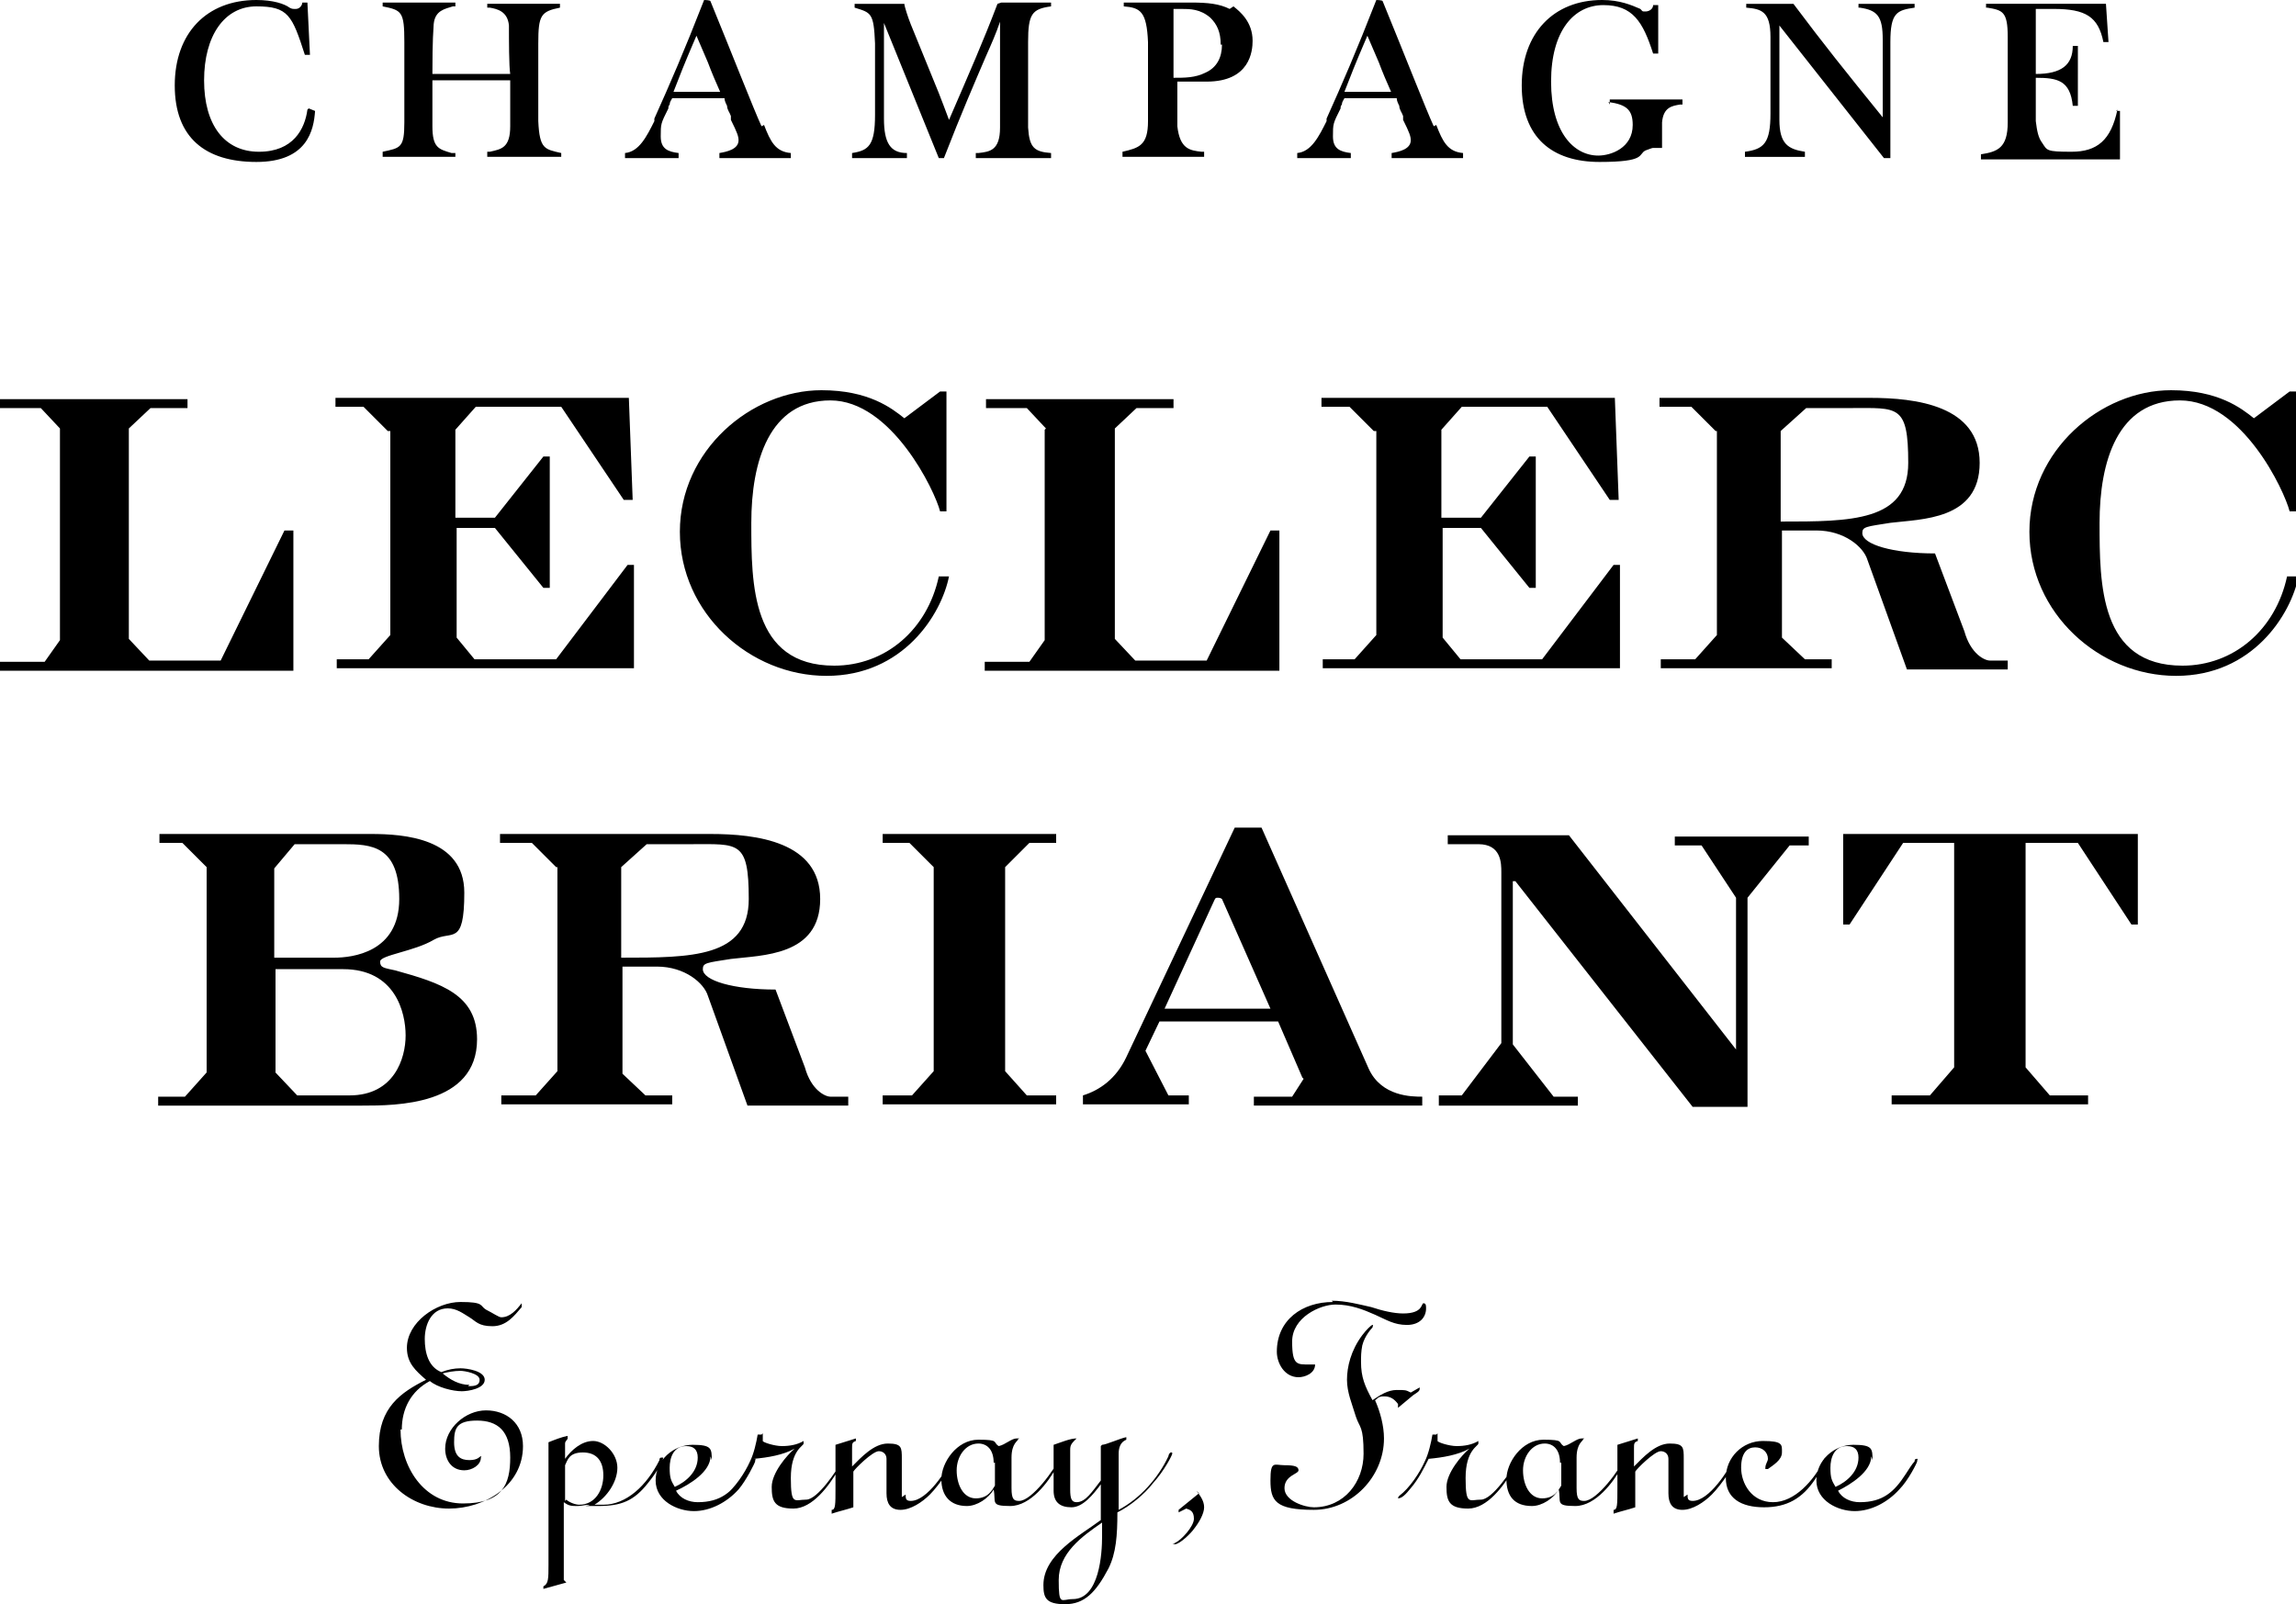 <?xml version="1.0" encoding="UTF-8"?>
<svg id="svg8295" xmlns="http://www.w3.org/2000/svg" xmlns:svg="http://www.w3.org/2000/svg" xmlns:sodipodi="http://sodipodi.sourceforge.net/DTD/sodipodi-0.dtd" xmlns:rdf="http://www.w3.org/1999/02/22-rdf-syntax-ns#" xmlns:inkscape="http://www.inkscape.org/namespaces/inkscape" xmlns:dc="http://purl.org/dc/elements/1.1/" xmlns:cc="http://creativecommons.org/ns#" version="1.1" viewBox="0 0 180 125.8">
  <!-- Generator: Adobe Illustrator 29.2.1, SVG Export Plug-In . SVG Version: 2.1.0 Build 116)  -->
  <sodipodi:namedview id="base" bordercolor="#666666" borderopacity="1.0" fit-margin-bottom="0" fit-margin-left="0" fit-margin-right="0" fit-margin-top="0" inkscape:current-layer="layer1" inkscape:cx="-38.51873" inkscape:cy="93.703667" inkscape:document-units="mm" inkscape:pageopacity="0.0" inkscape:pageshadow="2" inkscape:window-height="1016" inkscape:window-maximized="1" inkscape:window-width="1920" inkscape:window-x="0" inkscape:window-y="27" inkscape:zoom="0.98994949" pagecolor="#ffffff" showgrid="false"/>
  <g id="layer1" inkscape:groupmode="layer" inkscape:label="Layer 1">
    <g id="g2402">
      <path id="path2404" d="M145.7,114.3c0-.6-.3-.9-.9-.9-1,0-1.3.9-1.3,1.7s.1,1,.4,1.5c.9-.4,1.8-1.2,1.8-2.3M146.7,114.2c0,1.2-1.6,2.2-2.6,2.7.3.6,1,.9,1.7.9,1.8,0,2.7-.8,3.6-2.2.2-.3.5-.8.7-1,0-.2.1-.2.2-.2s0,0,0,.2c0,.1-.7,1.5-1.4,2.2-.9,1-2.2,1.7-3.5,1.7s-3-.8-3-2.4,1.4-2.8,2.9-2.8,1.5.3,1.5,1.2M138.4,115.1c0-.3.2-.5.2-.7,0-.5-.4-.9-1-.9s-1.1.4-1.1,1.6.8,2.7,2.5,2.7,3.2-1.7,4-3.3c0-.1,0-.2.2-.2s0,0,0,.1c0,.1-.4.8-.9,1.6-1,1.5-2.2,2.2-4,2.2s-3-.7-3-2.3,1.3-2.9,2.9-2.9,1.5.3,1.5.9-.7,1-1.1,1.3h-.2ZM132.3,117.2c0,.3,0,.5.4.5,1.3,0,2.8-2.4,3.3-3.4,0,0,0,0,.1,0s0,0,0,.1c0,.3-1.1,2-1.9,2.8-.6.6-1.5,1.2-2.3,1.2s-1.1-.5-1.1-1.3v-2.7c0-.4-.3-.6-.6-.6-.5,0-1.9,1.4-2,1.6v2.8c-.6.2-1.1.3-1.7.5v-.3c.3,0,.3-.4.3-1.7v-3.4l1.6-.5v.2c-.3.1-.3.2-.3.6v1.4c.7-.7,1.7-1.8,2.8-1.8s1.1.3,1.1,1.2v3ZM122.3,114.7c0-1-.5-1.5-1.2-1.5-1,0-1.7,1-1.7,2.1s.5,2.2,1.5,2.2,1.3-.7,1.5-1v-1.8ZM123.6,116.7c0,.9.2,1,.6,1,1,0,2.8-2.5,3.2-3.4,0-.1.1-.2.2-.2s0,0,0,0c0,.1-.2.4-.5,1-.6,1.1-2,3-3.6,3s-1.1-.3-1.3-1.3c-.4.7-1.3,1.3-2.1,1.3-1.4,0-2-.8-2-2.1s1.2-3.1,2.9-3.1,1.1.2,1.6.5c.5-.1,1-.6,1.4-.6s.1,0,.1.1-.5.3-.5,1.4v2.3ZM112.7,112.4c0,0,0,.2,0,.3v.3c0,.1.9.4,1.5.4s1.2-.1,1.7-.4v.2c0,.2-1,.5-1,2.7s.3,1.7,1.2,1.7,2.4-2.3,2.8-3c.1-.2.2-.3.2-.3s0,0,0,.1c0,.1,0,.2-.5.9-.7,1.2-2,3-3.5,3s-1.7-.6-1.7-1.7,1.2-2.5,1.8-3h0c-.9.5-2.1.7-3.2.8-.4.8-.8,1.6-1.4,2.3-.4.5-.7.8-1,.8s0,0,0,0c0,0,0-.1.1-.2.8-.6,1.6-1.8,2-2.7.3-.6.5-1.5.6-2.1h.3ZM104.4,102c1.1,0,2.2.3,3.1.5.9.3,1.8.5,2.5.5,1.6,0,1.4-.8,1.6-.8s.2.2.2.4c0,.7-.5,1.3-1.5,1.3s-1.6-.4-2.5-.8c-.9-.4-1.9-.8-3.1-.8s-3.4,1-3.4,2.9.4,1.8,1.4,1.8.3,0,.4,0c0,.7-.8,1-1.3,1-1.1,0-1.7-1.1-1.7-2,0-2.5,2-3.9,4.4-3.9M109.6,110.1c-.3-.4-.6-.6-1.1-.6s-.5.2-.7.3c.4.9.7,2,.7,3,0,3-2.5,5.6-5.5,5.6s-3.4-.7-3.4-2.3.3-1.2,1.1-1.2,1.1.1,1.1.4-1.1.4-1.1,1.4,1.6,1.5,2.3,1.5c2.4,0,3.9-2,3.9-4.2s-.3-2-.6-2.9c-.3-1-.7-1.9-.7-2.9s.3-2.3,1.2-3.5c.3-.4.7-.8.8-.8s0,.1,0,.2c0,0-.6.6-.8,1.4-.1.5-.1.9-.1,1.3,0,1.2.3,1.9.9,3,.6-.4,1.2-.8,1.9-.8s.7,0,1.1.2l.7-.4s0,0,0,.1c0,.2-.2.3-.5.5l-1.2,1ZM93.8,116.9c.3.4.6.8.6,1.3s-.4,1.2-.8,1.7c-.2.3-1.1,1.2-1.5,1.2s0,0,0-.1,0,0,0,0c.5-.2,1.5-1.3,1.5-1.9s-.3-.7-.6-.8l-.6.3v-.2l1.6-1.3ZM86.4,119.4c-1.6,1.1-3.4,2.4-3.4,4.5s.2,1.5,1.1,1.5c2.1,0,2.3-3.6,2.3-4.9v-1.1ZM86.4,113.3c.3,0,1.4-.5,1.9-.6v.2c-.5.2-.6.7-.6,1.1v4.4c1.7-.9,3.1-2.5,3.9-4.2,0-.1.1-.3.2-.3s.1,0,.1.1c0,.1-.6,1.3-1.5,2.3-.7.9-1.8,1.8-2.8,2.3,0,1.8-.1,3.2-.7,4.4-1,1.9-1.9,2.8-3.4,2.8s-1.7-.5-1.7-1.5c0-2.4,2.9-3.9,4.5-5.1v-2.8h0c-.6.8-1.4,1.8-2.3,1.8s-1.4-.4-1.4-1.3v-3.6c.6-.2,1.3-.5,1.8-.5h0c-.4.4-.5.5-.5.9v3.1c0,.7.1,1,.5,1,.7,0,1.2-.8,1.9-1.7v-2.7ZM77.9,114.7c0-1-.5-1.5-1.2-1.5-1,0-1.7,1-1.7,2.1s.5,2.2,1.5,2.2,1.3-.7,1.5-1v-1.8ZM79.3,116.7c0,.9.2,1,.6,1,1,0,2.8-2.5,3.2-3.4,0-.1.1-.2.2-.2s0,0,0,0c0,.1-.2.4-.5,1-.6,1.1-2,3-3.6,3s-1.1-.3-1.3-1.3c-.4.7-1.3,1.3-2.1,1.3-1.3,0-2-.8-2-2.1s1.2-3.1,2.9-3.1,1.1.2,1.6.5c.5-.1,1-.6,1.4-.6s.1,0,.1.1-.5.3-.5,1.4v2.3ZM71,117.2c0,.3,0,.5.4.5,1.3,0,2.8-2.4,3.3-3.4,0,0,0,0,.1,0s0,0,0,.1c0,.3-1.1,2-1.9,2.8-.6.6-1.5,1.2-2.3,1.2s-1.1-.5-1.1-1.3v-2.7c0-.4-.3-.6-.6-.6-.5,0-1.9,1.4-2,1.6v2.8c-.6.2-1.1.3-1.7.5v-.3c.3,0,.3-.4.3-1.7v-3.4l1.6-.5v.2c-.3.1-.3.2-.3.6v1.4c.7-.7,1.7-1.8,2.8-1.8s1.1.3,1.1,1.2v3ZM59.8,112.4c0,0,0,.2,0,.3v.3c0,.1.9.4,1.5.4s1.2-.1,1.7-.4v.2c0,.2-1,.5-1,2.7s.3,1.7,1.2,1.7,2.4-2.3,2.8-3c.1-.2.2-.3.2-.3s0,0,0,.1c0,.1,0,.2-.5.9-.7,1.2-2,3-3.5,3s-1.7-.6-1.7-1.7,1.2-2.5,1.8-3h0c-.9.5-2.1.7-3.2.8-.4.8-.8,1.6-1.4,2.3-.4.5-.7.8-1,.8s0,0,0,0c0,0,0-.1.1-.2.8-.6,1.6-1.8,2-2.7.3-.6.5-1.5.6-2.1h.3ZM54.7,114.3c0-.6-.3-.9-.9-.9-1,0-1.3.9-1.3,1.7s.1,1,.4,1.5c.9-.4,1.8-1.2,1.8-2.3M55.7,114.2c0,1.2-1.6,2.2-2.7,2.7.3.6,1,.9,1.7.9,1.8,0,2.7-.8,3.6-2.2.2-.3.5-.8.7-1,0-.2.1-.2.2-.2s0,0,0,.2c0,.1-.7,1.5-1.3,2.2-.9,1-2.2,1.7-3.5,1.7s-3-.8-3-2.4,1.4-2.8,2.9-2.8,1.5.3,1.5,1.2M44.4,117.6c.2.2.7.4,1,.4,1.3,0,1.9-1.2,1.9-2.3s-.5-1.8-1.6-1.8-1.2.6-1.4,1v2.8ZM44.4,124.1l-1.8.5v-.2c.4-.2.4-.6.4-1.7v-9.6c.5-.2,1-.4,1.5-.5v.2c0,.1-.2.2-.2.4v1.2h0c.5-.7,1.3-1.4,2.2-1.4s1.9,1,1.9,2.1-.8,2.3-1.8,2.9c.3,0,.6,0,.7,0,1.8,0,3.4-1.5,4.4-3.5,0-.2.1-.2.2-.2s.1,0,.1,0c0,.1-.3.9-1.2,2-1.1,1.4-2.1,1.8-3.9,1.8s-.6,0-.7-.1c-.3,0-.6.1-.9.1-.5,0-.7,0-1.1-.3v6.1ZM36.7,108.7c.4,0,.9,0,.9-.5s-1.2-.7-1.5-.7c-.5,0-1,.1-1.4.2.6.5,1.3.9,2.1.9M31.4,112.1c0,2.9,1.8,5.8,4.9,5.8s3.7-1.5,3.7-3.6-1-2.9-2.6-2.9-1.8.6-1.8,1.7.5,1.4,1.2,1.4.8-.3.9-.3,0,0,0,.1c0,.6-.7,1-1.3,1-1,0-1.5-.8-1.5-1.7,0-1.6,1.6-3,3.2-3s2.9,1,2.9,2.8c0,3.1-3,4.9-5.8,4.9s-5.5-1.9-5.5-4.9,1.7-4.2,3.7-5.2c-.8-.7-1.5-1.3-1.5-2.5,0-2,2.3-3.6,4.2-3.6s1.5.3,2,.6c.6.3,1,.6,1.2.6.7,0,1.2-.6,1.6-1.1v.3c-.6.7-1.2,1.5-2.3,1.5s-1.3-.4-1.8-.7c-.5-.3-1-.7-1.7-.7-1.3,0-1.8,1.3-1.8,2.4s.3,2.2,1.3,2.6c.5-.2,1-.3,1.5-.3s1.9.2,1.9.9-1.3.9-1.8.9c-.7,0-1.9-.3-2.5-.8-1.5.8-2.2,2.2-2.2,3.8M166,8.6h0c-.5,2.4-1.6,3.3-3.6,3.3s-1.9-.1-2.3-.7c-.3-.4-.4-.9-.5-1.7,0-.5,0-1,0-1.8s0-.5,0-.8c0-.3,0-.5,0-.8,1.7,0,2.7.2,2.9,2.2h0c0,0,.4,0,.4,0V3.6h-.4c0,1.5-.9,2.2-2.9,2.2v-.3c0-1,0-3.6,0-4.8.5,0,1.1,0,1.4,0,2.5,0,3.5.6,3.9,2.6h0c0,0,.4,0,.4,0l-.2-3h-9.4v.3h.1c1.2.2,1.6.3,1.6,2.3v3.4c0,.9,0,1.7,0,2.5,0,.3,0,.5,0,.8,0,2-.8,2.3-2.1,2.5h0v.4h10.9v-3.8c.1,0-.3,0-.3,0ZM145.8.6h0c1.4.2,1.8.7,1.8,2.5v.2c0,.7,0,2,0,3.1s0,1.3,0,1.9c0,.3,0,.7,0,.9-3-3.7-4.6-5.7-7-8.9h0s-3.7,0-3.7,0v.3h0c1.2.1,1.9.3,1.9,2.3,0,.4,0,.9,0,1.4,0,.7,0,1.4,0,1.9s0,2,0,2.7c0,2.3-.5,2.8-2,3h0v.4h4.7v-.4h0c-1.3-.2-2-.6-2-2.5s0-.7,0-1.2c0-.6,0-1.3,0-2s0-1.7,0-2.7c0-.6,0-1.2,0-1.5l8.2,10.4h0s.5,0,.5,0h0c0-2.5,0-5,0-6.1s0-2.2,0-3c0-2.3.5-2.5,1.9-2.7h0v-.3h-4.4v.3ZM126.1,8h0c1.4.2,1.9.6,1.9,1.8,0,1.8-1.7,2.4-2.7,2.4-1.9,0-3.7-1.8-3.7-5.8s1.8-6,4.1-6,3.1,1.3,3.9,3.8h0c0,0,.4,0,.4,0V.4c0,0,0,0,0,0h-.4c0,.3-.3.5-.6.5s-.2,0-.4-.2C127.9.4,127,0,125.6,0,121.8,0,119.3,2.6,119.3,6.7s2.4,6,6.1,6,3-.6,3.6-.9c.3-.1.5-.2.6-.2s.1,0,.5,0h.2s0,0,0,0c0-.1,0-.3,0-.4,0-.1,0-.3,0-.3,0-.3,0-.8,0-1.3.1-1.2.8-1.3,1.4-1.4,0,0,.1,0,.2,0h0v-.4h-5.7v.4ZM109.1,7.2h-3.7c.5-1.3.9-2.3,1.5-3.7l.3-.7c.3.7.6,1.4.9,2.1.3.8.6,1.5,1,2.4M112.4,9.9c-.6-1.3-2.4-5.9-4-9.8h0C108.4,0,107.9,0,107.9,0h0c-1.6,4.1-2.6,6.4-3.9,9.3v.2c-.6,1.2-1.2,2.4-2.3,2.5h0v.4h4.2v-.4h0c-.8-.1-1.4-.3-1.4-1.3s0-1,.6-2.2c0-.1,0-.2.1-.3,0-.2.1-.3.2-.5h4.1c0,.2.1.4.2.6,0,.3.2.5.3.8v.3c.5,1,.6,1.3.6,1.6,0,.7-.9.9-1.5,1h0v.4h5.6v-.4h0c-1.2-.1-1.6-.9-2.1-2.2M95.8,3.5c0,1-.4,1.8-1.3,2.2-.8.4-1.6.4-2.5.4,0-.7,0-4,0-5.4.2,0,.4,0,.6,0,.7,0,1.5,0,2.3.7.5.5.8,1.1.8,2.1M96.4.7c-.8-.4-1.7-.5-3-.5s-1.2,0-1.7,0c-.4,0-.8,0-1.1,0h-2.5v.3h0c1.3.1,1.8.4,1.9,2.8,0,.9,0,1.6,0,2.7s0,2.3,0,3.3v.2c0,1.9-.7,2.1-2,2.4h0v.4h6.4v-.4h-.2c-.9-.1-1.7-.2-1.9-2,0-.3,0-1.2,0-1.9v-1.6h2.3c3.4,0,3.6-2.4,3.6-3.2,0-1.5-1-2.3-1.5-2.7M78.2.3c-1.1,2.9-2.2,5.4-3.8,9.1-.3-.8-.6-1.6-.8-2.1l-2.2-5.4c-.2-.5-.5-1.4-.5-1.6h0c0,0-3.9,0-3.9,0v.3h0c1.3.4,1.5.4,1.6,2.8v.2c0,.9,0,1.7,0,2.7s0,2,0,2.7c0,2.4-.5,2.8-1.8,3h0v.4h4.3v-.4h0c-1.3,0-1.8-.8-1.8-2.7s0-.7,0-1.1c0-.5,0-1.2,0-1.9s0-1.9,0-3c0-.6,0-1.1,0-1.5l4.3,10.6h.4c1.4-3.6,2.4-5.9,3.3-8,.4-.9.8-1.8,1.1-2.7,0,.8,0,2,0,3.1,0,.6,0,1.1,0,1.6,0,1.3,0,2.7,0,3.6,0,1.8-.8,1.9-1.7,2h-.2v.4h5.9v-.4h0c-1.3-.1-1.7-.4-1.8-2,0-.6,0-2.5,0-3.8s0-1.7,0-2.9c0-2.2.3-2.6,1.8-2.8h0v-.3h-3.9ZM56.5,7.2h-3.7c.5-1.3.9-2.3,1.5-3.7l.3-.7c.3.7.6,1.4.9,2.1.3.8.6,1.5,1,2.4M59.7,9.9c-.6-1.3-2.4-5.9-4-9.8h0C55.7,0,55.2,0,55.2,0h0c-1.6,4.1-2.6,6.4-3.9,9.3v.2c-.6,1.2-1.2,2.4-2.3,2.5h0v.4h4.2v-.4h0c-.8-.1-1.4-.3-1.4-1.3s0-1,.6-2.2c0-.1,0-.2.1-.3,0-.2.1-.3.2-.5h4.1c0,.2.1.4.2.6,0,.3.2.5.3.8v.3c.5,1,.6,1.3.6,1.6,0,.7-.9.9-1.5,1h0v.4h5.6v-.4h0c-1.2-.1-1.6-.9-2.1-2.2M44,12c-1.3-.3-1.7-.3-1.8-2.5,0-.3,0-.7,0-1.1,0-.7,0-1.4,0-2.1,0-1.1,0-1.7,0-2.9,0-2.2.2-2.5,1.7-2.8h0v-.3h-5.7v.3h.2c.6.1,1.4.3,1.5,1.4,0,1.1,0,3.2.1,3.8h-6.1c0-.7,0-2.6.1-3.9.1-1.1.9-1.2,1.5-1.4,0,0,.1,0,.2,0h0v-.3h-5.7v.3h0c1.5.3,1.7.4,1.7,2.8,0,.9,0,1.8,0,2.9s0,1.8,0,2.6c0,.3,0,.6,0,.8,0,2-.3,2-1.7,2.3h0v.4h5.7v-.3h-.3c-1-.3-1.5-.4-1.5-2.1s0-.8,0-1.3c0-.7,0-1.5,0-2.3h6.1c0,1.4,0,3,0,3.6,0,1.7-.7,1.8-1.6,2,0,0-.2,0-.2,0h0v.4h5.8v-.3h0c0,0,0,0,0,0ZM24.1,8.6c-.2,1.5-1.1,3.3-3.8,3.3s-4.3-2.1-4.3-5.6S17.6.5,20.1.5s2.8.7,3.8,3.8h0c0,0,.4,0,.4,0l-.2-4.1h-.4c0,.2-.2.5-.5.5s-.3,0-.5-.1C22.3.3,21.4,0,20.1,0,16.2,0,13.7,2.6,13.7,6.7s2.4,6,6.4,6,4.5-2.5,4.6-4h0c0,0-.5-.2-.5-.2h0Z" inkscape:connector-curvature="0"/>
    </g>
    <g id="g2406">
      <path id="path2408" d="M99.6,79.1l-3.8-8.6s-.1-.1-.3-.1-.2,0-.3.2l-3.9,8.5h8.4ZM102.1,84.5l-1.9-4.4h-9.3l-1.1,2.3,1.8,3.5h1.6v.7s-8.3,0-8.3,0v-.7c1.3-.4,2.6-1.3,3.4-3l8.5-18h2.1l8.4,18.9c1,2.2,3.4,2.2,4.2,2.2v.7s-13.2,0-13.2,0v-.7s3,0,3,0l.9-1.4ZM153.3,66.1h-4.1l-4.2,6.4h-.5v-7.1h23.1v7.1h-.5l-4.2-6.4h-4.1v17.6l1.9,2.2h3v.7h-15.4v-.7h3l1.9-2.2v-17.6ZM112.8,85.9h1.8l3.1-4.1v-13.4c0-.7,0-2.2-1.8-2.2h-2.4v-.7h9.5l13.1,16.8v-11.9l-2.7-4.1h-2.1v-.7h10.5v.7h-1.5l-3.3,4.1v16.4h-4.3l-13.9-17.7h-.2v12.8l3.2,4.1h1.9v.7h-10.9v-.7ZM73.2,68l-1.9-1.9h-2.1v-.7h13.6v.7h-2.1l-1.9,1.9v16l1.7,1.9h2.3v.7h-13.6v-.7h2.3l1.7-1.9v-16ZM48.7,75.1c5.5,0,10,0,10-4.6s-.8-4.3-4.5-4.3h-3.5l-2,1.8v7.2ZM43.6,68l-1.9-1.9h-2.5v-.7h16.5c3.6,0,8.6.6,8.6,5.1s-4.6,4.4-7,4.7c-1.9.3-2.2.3-2.2.8,0,.9,2.4,1.6,5.7,1.6l2.3,6.1c.5,1.8,1.6,2.3,2,2.3h1.4v.7h-7.9l-3.1-8.6c-.3-1-1.8-2.3-4-2.3h-2.7v8.4l1.8,1.7h2.1v.7h-13.4v-.7h2.7l1.7-1.9v-16ZM21.5,84l1.8,1.9h4.1c3.5,0,4.4-2.9,4.4-4.7s-.8-5.2-4.9-5.2h-5.3v8.1ZM21.5,75.1h4.7c1.4,0,5.1-.4,5.1-4.6s-2.2-4.3-4.4-4.3h-3.8l-1.6,1.9v7ZM16.2,68l-1.9-1.9h-1.8v-.7h16.6c2.5,0,7.3.3,7.3,4.6s-1,2.9-2.4,3.7c-1.5.9-4.2,1.2-4.2,1.7s.3.5,1.2.7c3.6,1,6.4,1.9,6.4,5.4,0,5.2-6.4,5.2-9,5.2H12.4v-.7h2.1l1.7-1.9v-16ZM179.3,45.2c-.9,4.2-4.2,7-8.2,7-6.5,0-6.5-6.4-6.5-11.2s1.4-9.6,6.3-9.6,8.2,7.1,8.6,8.7h.5v-9.4h-.5l-2.8,2.1c-1-.8-2.8-2.2-6.5-2.2-5.5,0-11.1,4.7-11.1,11.1s5.5,11.3,11.5,11.3,9-4.8,9.6-7.8h-.7ZM73.6,45.2c-.9,4.2-4.2,7-8.2,7-6.5,0-6.5-6.4-6.5-11.2s1.4-9.6,6.2-9.6,8.2,7.1,8.6,8.7h.5v-9.4h-.5l-2.8,2.1c-1-.8-2.8-2.2-6.5-2.2-5.5,0-11.1,4.7-11.1,11.1s5.5,11.3,11.5,11.3,9-4.8,9.6-7.8h-.7ZM139.6,40.9c5.5,0,10,0,10-4.6s-.8-4.3-4.5-4.3h-3.5l-2,1.8v7.2ZM134.5,33.8l-1.9-1.9h-2.5v-.7h16.5c3.6,0,8.6.6,8.6,5.1s-4.6,4.4-7,4.7c-1.9.3-2.2.3-2.2.8,0,.9,2.4,1.6,5.7,1.6l2.3,6.1c.5,1.8,1.6,2.3,2,2.3h1.4v.7h-7.9l-3.1-8.6c-.3-1-1.8-2.3-4-2.3h-2.7v8.4l1.8,1.7h2.1v.7h-13.4v-.7h2.7l1.7-1.9v-16ZM107.7,33.8l-1.9-1.9h-2.2v-.7h23l.3,8h-.7l-4.9-7.3h-6.7l-1.6,1.8v6.9h3.1l3.8-4.8h.5v10.3h-.5l-3.8-4.7h-3v8.6l1.4,1.7h6.4l5.6-7.4h.5v8.1h-23.3v-.7h2.5l1.7-1.9v-16ZM82,33.6l-1.5-1.6h-3.2v-.7h14.7v.7h-2.9l-1.7,1.6v16.5l1.6,1.7h5.6l5-10.2h.7v11h-23.1v-.7h3.5l1.2-1.7v-16.5ZM30.4,33.8l-1.9-1.9h-2.2v-.7h23l.3,8h-.7l-4.9-7.3h-6.7l-1.6,1.8v6.9h3.1l3.8-4.8h.5v10.3h-.5l-3.8-4.7h-3v8.6l1.4,1.7h6.4l5.6-7.4h.5v8.1h-23.3v-.7h2.5l1.7-1.9v-16ZM4.7,33.6l-1.5-1.6H0v-.7h14.7v.7h-2.9l-1.7,1.6v16.5l1.6,1.7h5.6l5-10.2h.7v11H0v-.7h3.5l1.2-1.7v-16.5Z" inkscape:connector-curvature="0"/>
    </g>
  </g>
</svg>